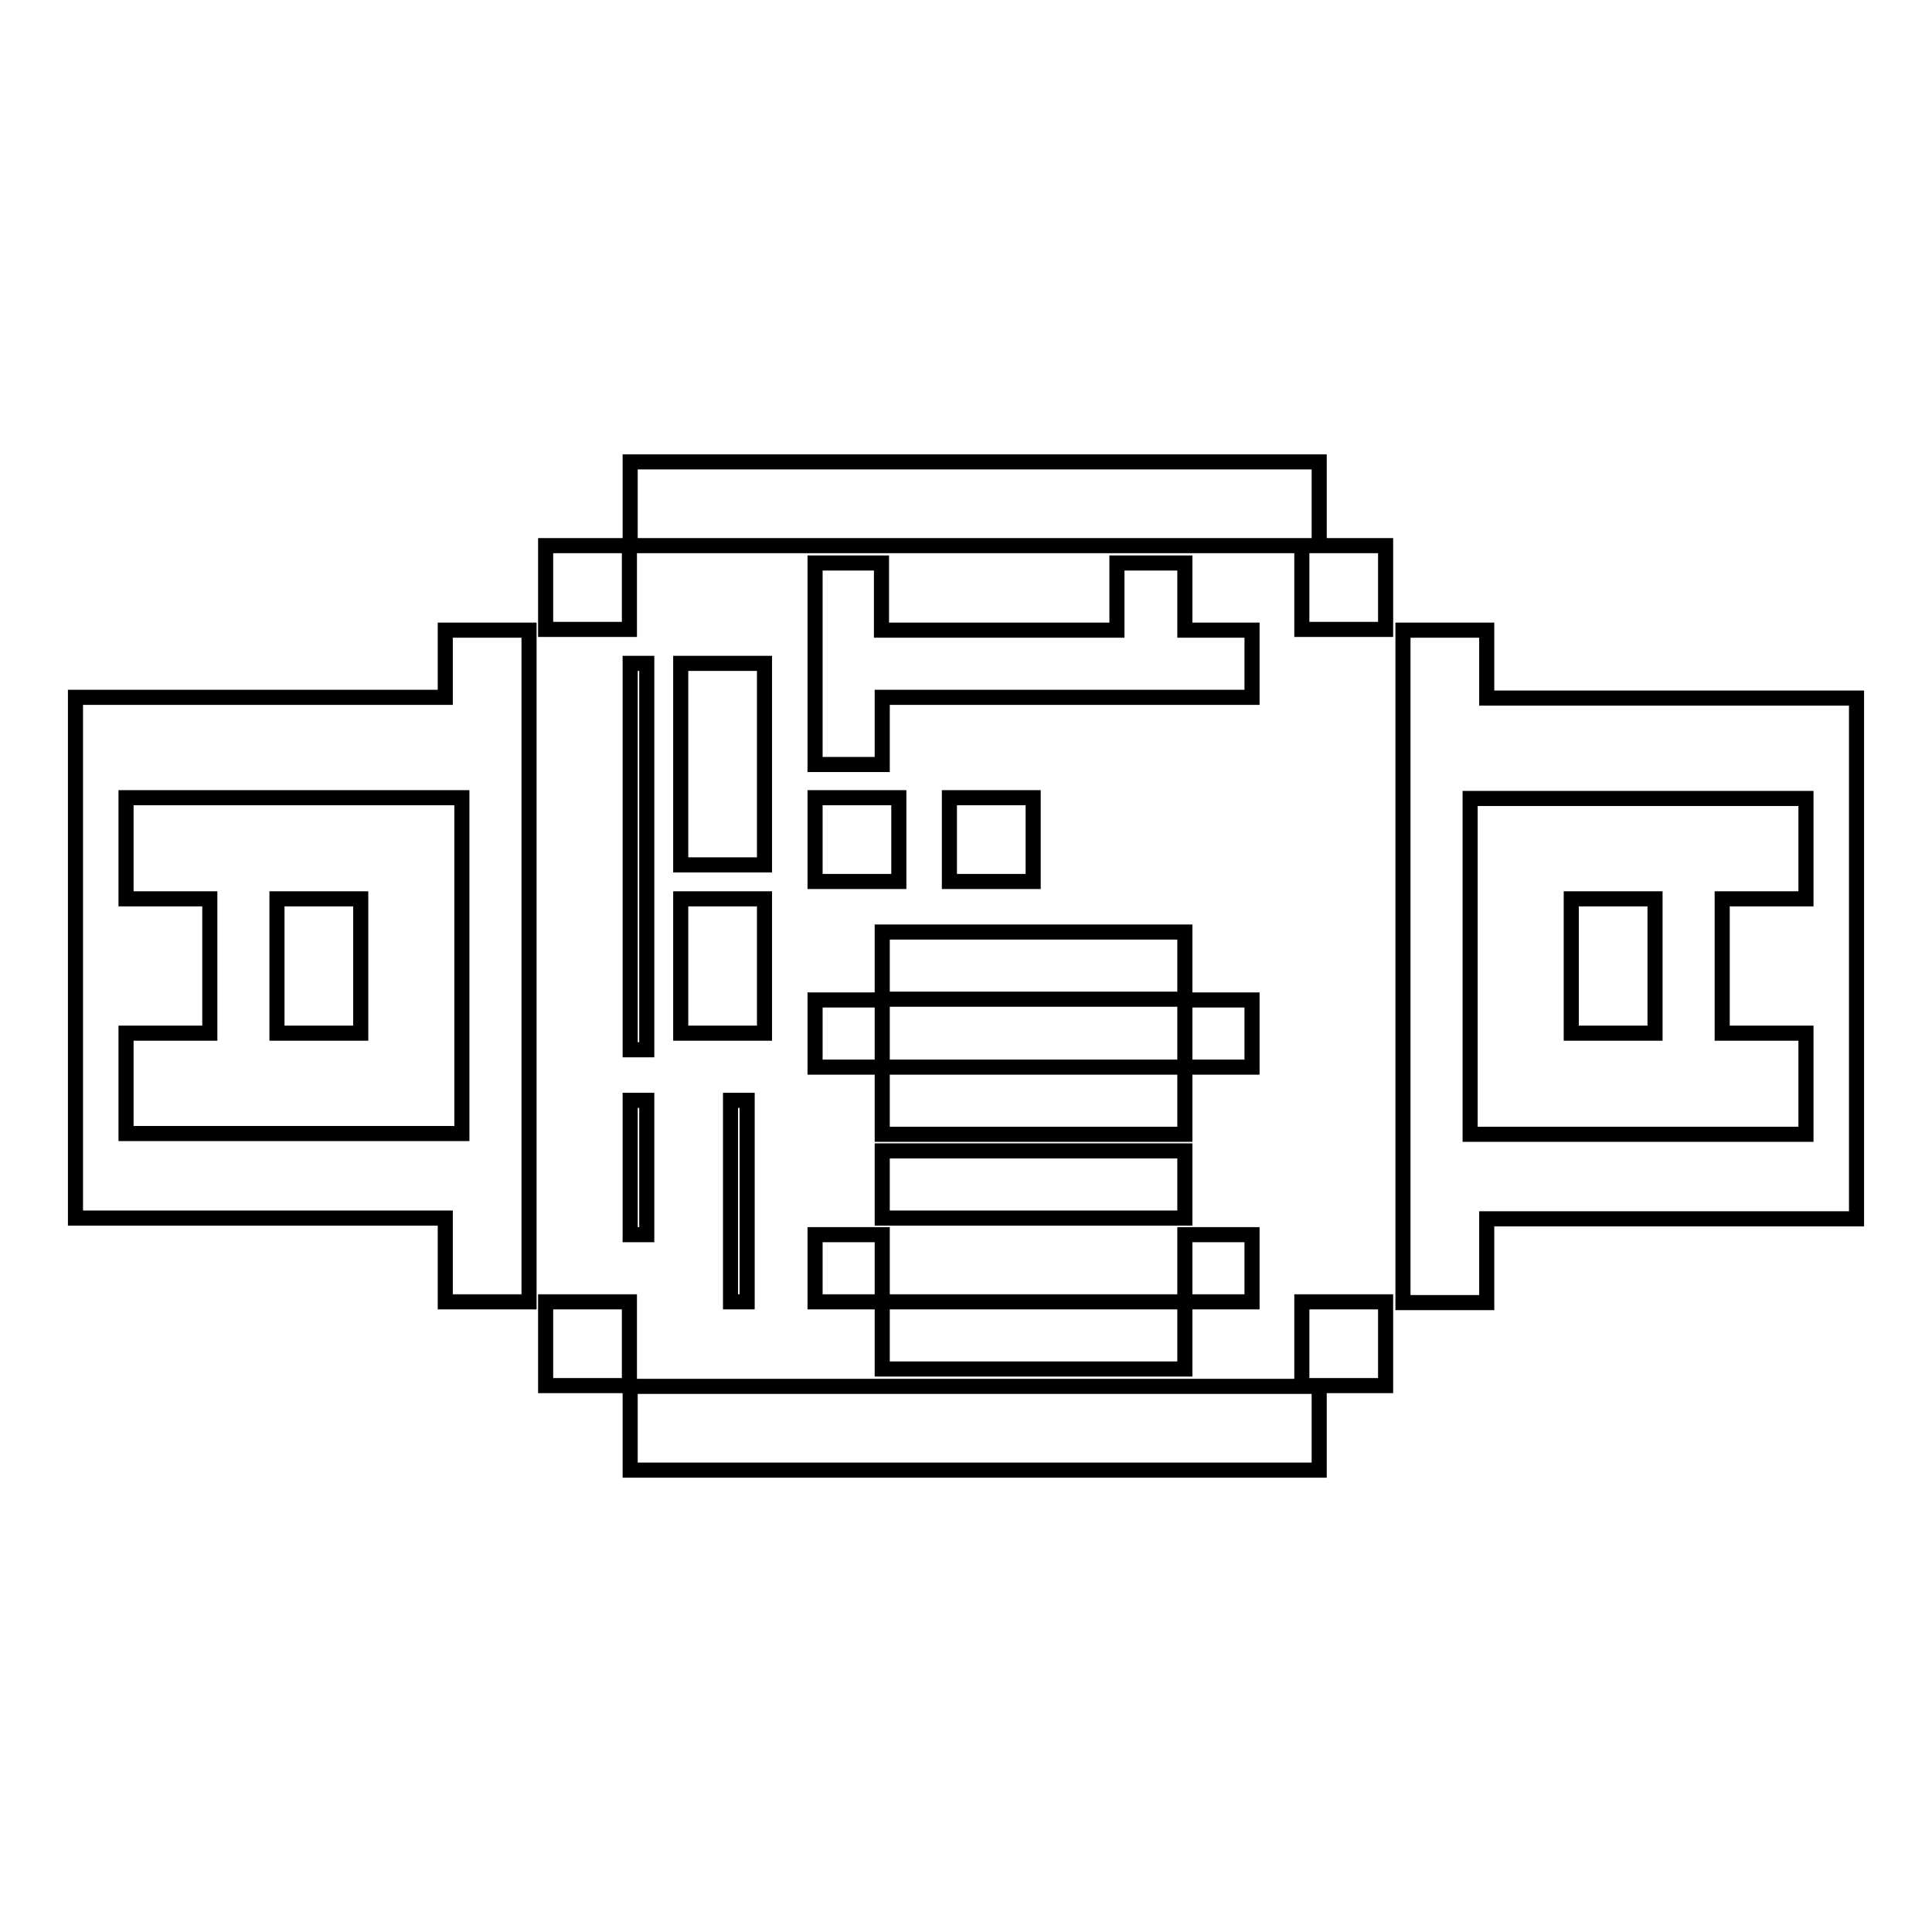 <?xml version="1.0" encoding="utf-8"?>
<!-- Svg Vector Icons : http://www.onlinewebfonts.com/icon -->
<!DOCTYPE svg PUBLIC "-//W3C//DTD SVG 1.1//EN" "http://www.w3.org/Graphics/SVG/1.1/DTD/svg11.dtd">
<svg version="1.1" xmlns="http://www.w3.org/2000/svg" xmlns:xlink="http://www.w3.org/1999/xlink" x="0px" y="0px" viewBox="0 0 256 256" enable-background="new 0 0 256 256" xml:space="preserve">
<g> <path stroke-width="2" fill-opacity="0" stroke="#000000"  d="M197,92.4v-8.9h-11.1v89.1H197v-11.1h49v-69H197z M239.3,119.1h-11.1v17.8h11.1v13.4h-44.5v-44.5h44.5 V119.1z M83.5,61.2h91.3v11.1H83.5V61.2z M83.5,183.7h91.3v11.1H83.5V183.7z M172.5,72.3h11.1v11.1h-11.1V72.3z M208.2,119.1h11.1 v17.8h-11.1V119.1z M172.5,172.5h11.1v11.1h-11.1V172.5z M59,92.4H10v69h49v11.1h11.1V83.5H59V92.4z M16.7,150.3v-13.4h11.1v-17.8 H16.7v-13.4h44.5v44.5H16.7z M83.5,87.9h2.2v51.2h-2.2V87.9z M83.5,145.8h2.2v17.8h-2.2V145.8z M96.8,145.8h2.2v26.7h-2.2V145.8z  M72.3,72.3h11.1v11.1H72.3V72.3z M108,105.7h11.1v11.1H108V105.7z M108,141.4h8.9v8.9h40.1v-8.9h8.9v-8.9h-8.9v8.9h-40.1v-8.9H108 V141.4z M108,74.6v26.7h8.9v-8.9h49v-8.9h-8.9v-8.9H148v8.9h-31.2v-8.9H108z M116.9,123.5h40.1v8.9h-40.1V123.5z M108,172.5h8.9 v8.9h40.1v-8.9h8.9v-8.9h-8.9v8.9h-40.1v-8.9H108V172.5z M116.9,152.5h40.1v8.9h-40.1V152.5z M125.8,105.7h11.1v11.1h-11.1V105.7z  M36.7,119.1h11.1v17.8H36.7V119.1z M90.2,87.9h11.1v26.7H90.2V87.9z M90.2,119.1h11.1v17.8H90.2V119.1z M72.3,172.5h11.1v11.1 H72.3V172.5z"/></g>
</svg>